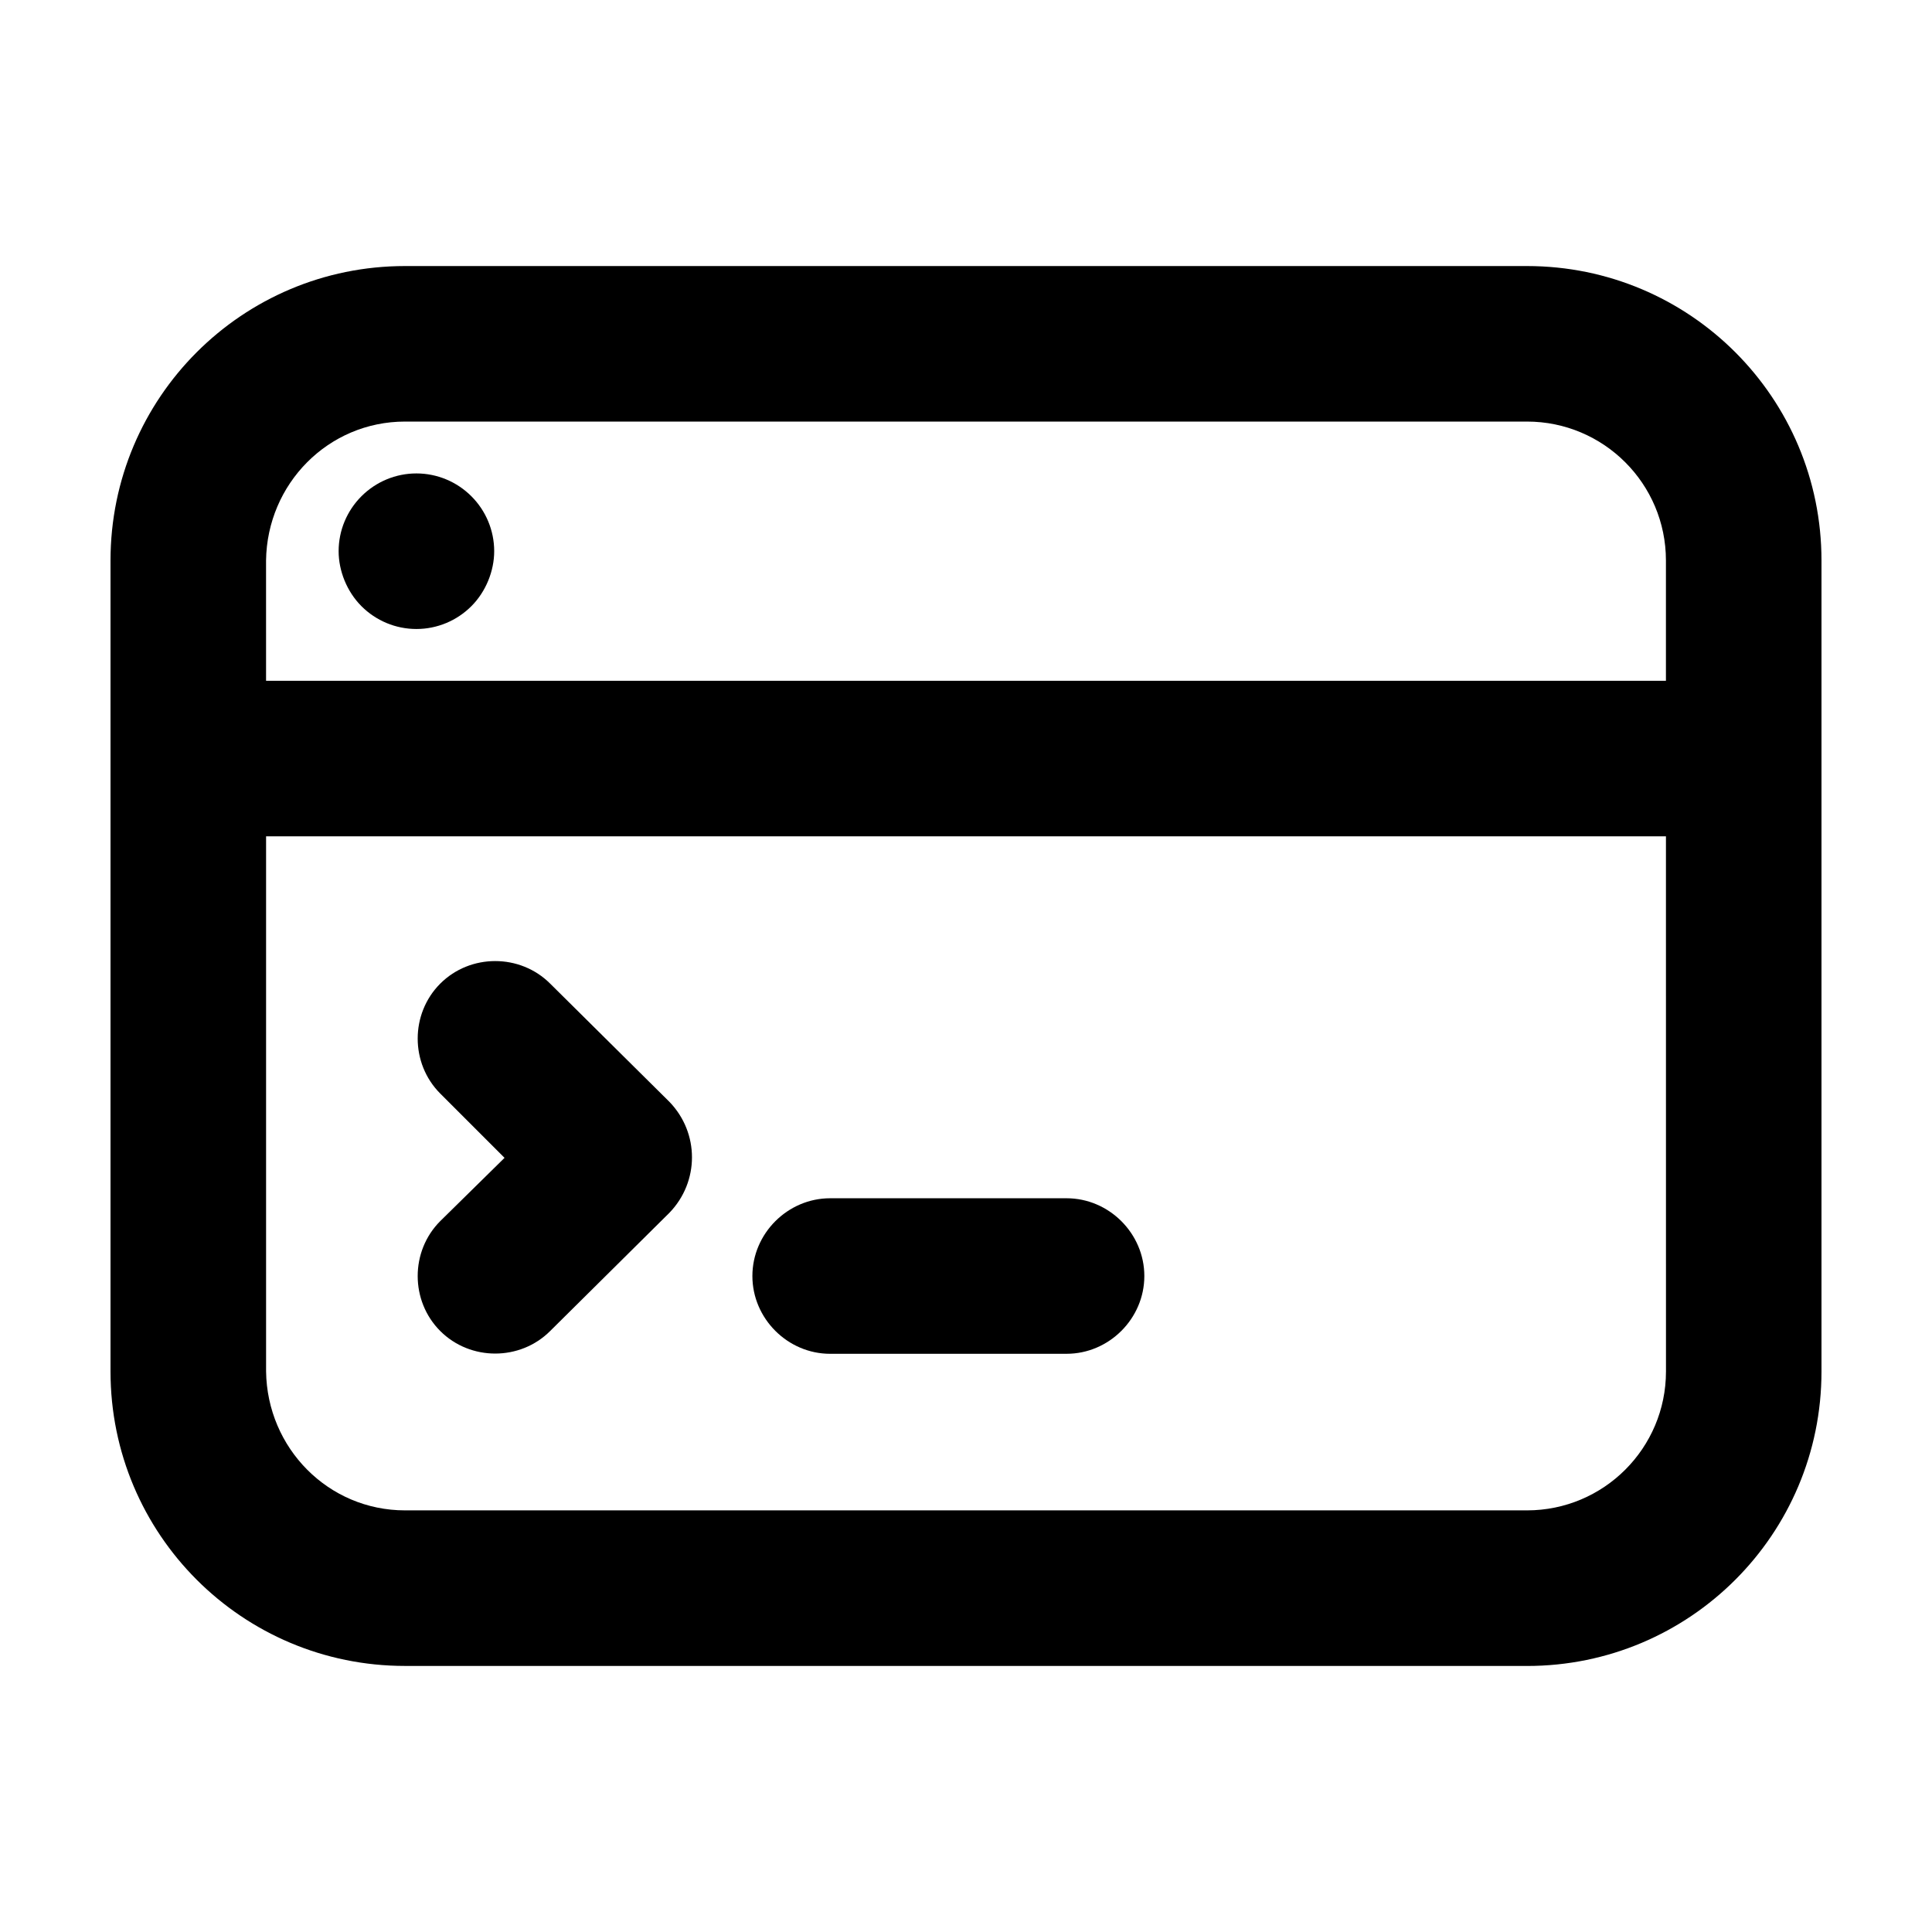 <?xml version="1.0" encoding="UTF-8"?>
<!-- Uploaded to: ICON Repo, www.svgrepo.com, Generator: ICON Repo Mixer Tools -->
<svg fill="#000000" width="800px" height="800px" version="1.1" viewBox="144 144 512 512" xmlns="http://www.w3.org/2000/svg">
 <g>
  <path d="m364 461.55h62.652c11.266 0 20.609 9.344 20.609 20.609 0 11.266-9.344 20.609-20.609 20.609l-62.652 0.004c-11.266 0-20.609-9.344-20.609-20.609 0-11.27 9.34-20.613 20.609-20.613z"/>
  <path d="m268.92 275.51c3.848 3.848 6.047 9.07 6.047 14.566 0 5.219-2.195 10.715-6.047 14.566-3.848 3.848-9.07 6.047-14.566 6.047-5.496 0-10.715-2.195-14.566-6.047-3.848-3.848-6.047-9.344-6.047-14.566 0-5.496 2.195-10.715 6.047-14.566 3.848-3.848 9.07-6.047 14.566-6.047 5.496 0 10.715 2.199 14.566 6.047z"/>
  <path d="m251.33 585.49c-43.145 0-78.043-34.898-78.043-78.047v-214.89c0-43.145 34.898-78.047 78.047-78.047h297.34c43.141 0.004 78.039 34.902 78.039 78.047v214.9c0 43.145-34.898 78.047-78.047 78.047h-297.34zm297.34-329.77h-297.34c-20.332 0-36.551 16.488-36.824 36.824l0.004 31.875h370.98v-31.875c0-20.34-16.492-36.824-36.824-36.824zm36.824 109.92h-370.98v141.8c0.277 20.332 16.488 36.824 36.824 36.824h297.34c20.332 0 36.824-16.488 36.824-36.824z"/>
  <path d="m260.67 404.67c7.969-7.969 21.16-7.969 29.129 0l31.605 31.328c7.969 8.242 7.969 21.16 0 29.402l-31.605 31.332c-7.969 7.969-21.16 7.969-29.129 0s-7.969-21.16 0-29.129l17.039-16.762-17.039-17.039c-7.969-7.973-7.969-21.16 0-29.133z"/>
 </g>
</svg>